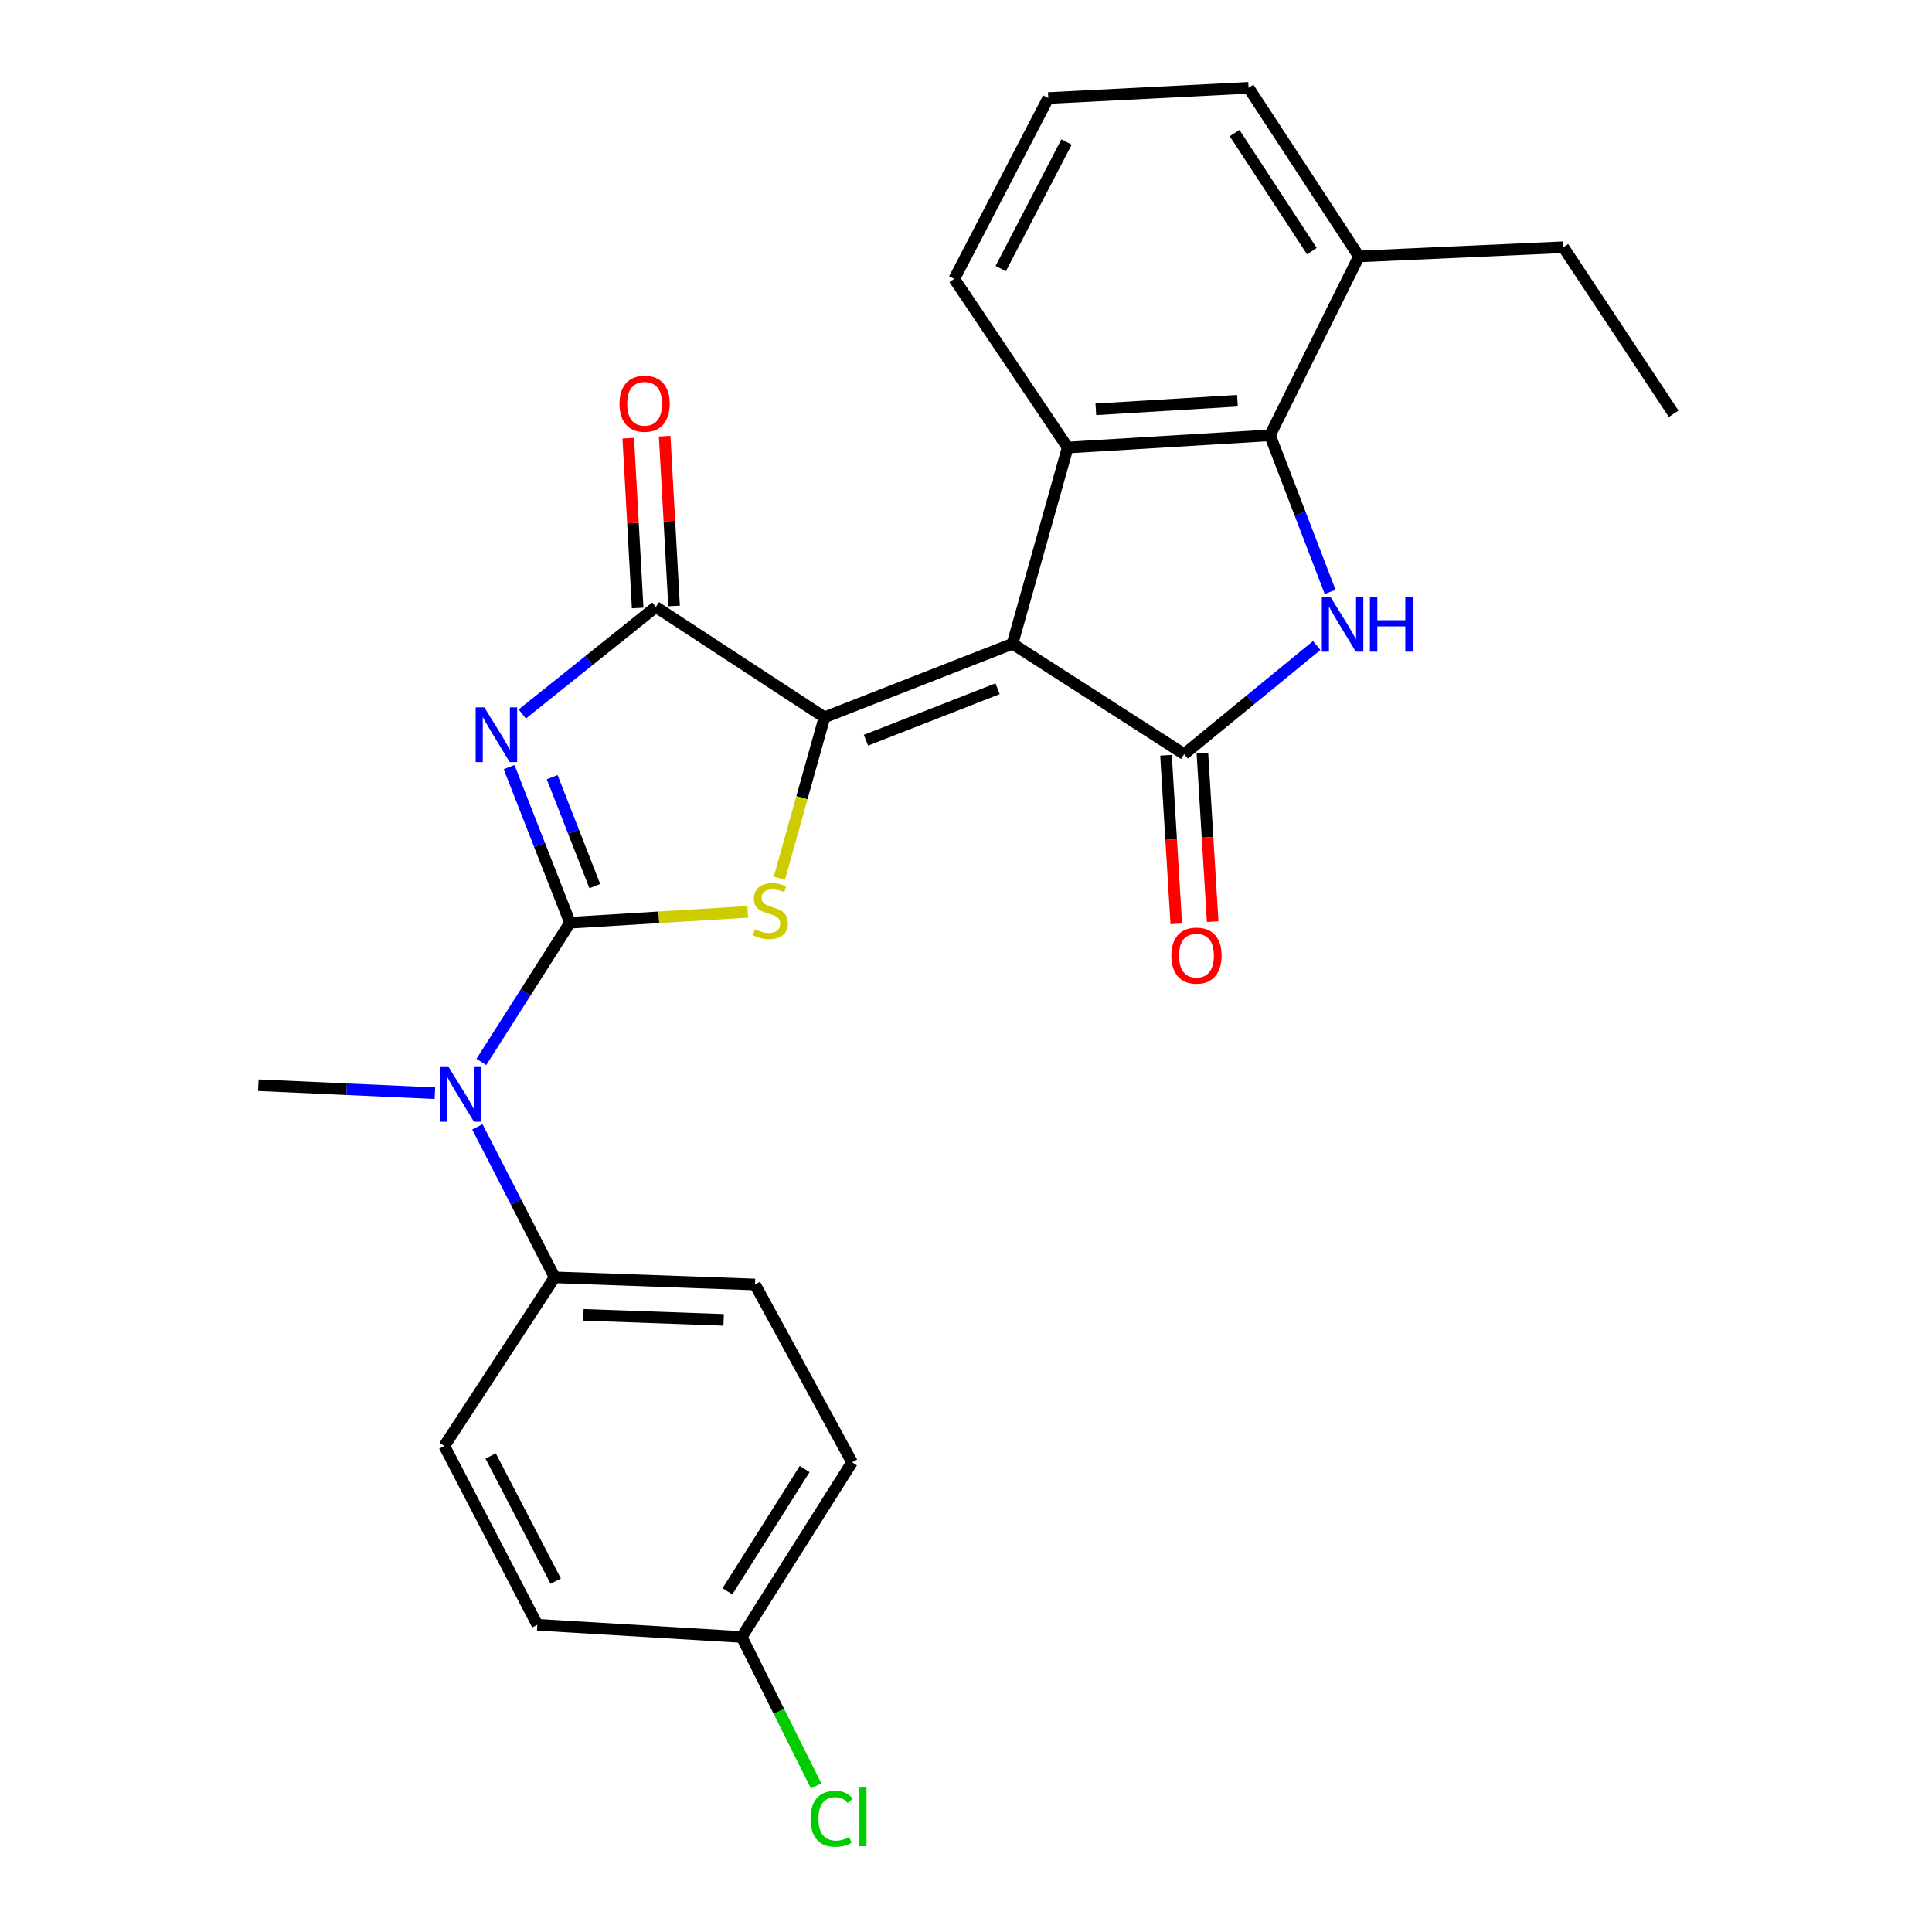 <?xml version='1.0' encoding='iso-8859-1'?>
<svg version='1.1' baseProfile='full'
              xmlns='http://www.w3.org/2000/svg'
                      xmlns:rdkit='http://www.rdkit.org/xml'
                      xmlns:xlink='http://www.w3.org/1999/xlink'
                  xml:space='preserve'
width='1000px' height='1000px' viewBox='0 0 1000 1000'>
<!-- END OF HEADER -->
<rect style='opacity:1.0;fill:#FFFFFF;stroke:none' width='1000' height='1000' x='0' y='0'> </rect>
<path class='bond-1' d='M 524.066,333.2 L 426.742,371.276' style='fill:none;fill-rule:evenodd;stroke:#000000;stroke-width:6px;stroke-linecap:butt;stroke-linejoin:miter;stroke-opacity:1' />
<path class='bond-1' d='M 516.345,356.489 L 448.218,383.142' style='fill:none;fill-rule:evenodd;stroke:#000000;stroke-width:6px;stroke-linecap:butt;stroke-linejoin:miter;stroke-opacity:1' />
<path class='bond-3' d='M 524.066,333.2 L 612.938,390.34' style='fill:none;fill-rule:evenodd;stroke:#000000;stroke-width:6px;stroke-linecap:butt;stroke-linejoin:miter;stroke-opacity:1' />
<path class='bond-7' d='M 524.066,333.2 L 552.631,231.65' style='fill:none;fill-rule:evenodd;stroke:#000000;stroke-width:6px;stroke-linecap:butt;stroke-linejoin:miter;stroke-opacity:1' />
<path class='bond-0' d='M 295.024,477.607 L 341.029,474.792' style='fill:none;fill-rule:evenodd;stroke:#000000;stroke-width:6px;stroke-linecap:butt;stroke-linejoin:miter;stroke-opacity:1' />
<path class='bond-0' d='M 341.029,474.792 L 387.035,471.977' style='fill:none;fill-rule:evenodd;stroke:#CCCC00;stroke-width:6px;stroke-linecap:butt;stroke-linejoin:miter;stroke-opacity:1' />
<path class='bond-9' d='M 295.024,477.607 L 272.084,513.631' style='fill:none;fill-rule:evenodd;stroke:#000000;stroke-width:6px;stroke-linecap:butt;stroke-linejoin:miter;stroke-opacity:1' />
<path class='bond-9' d='M 272.084,513.631 L 249.144,549.654' style='fill:none;fill-rule:evenodd;stroke:#0000FF;stroke-width:6px;stroke-linecap:butt;stroke-linejoin:miter;stroke-opacity:1' />
<path class='bond-27' d='M 295.024,477.607 L 279.262,437.332' style='fill:none;fill-rule:evenodd;stroke:#000000;stroke-width:6px;stroke-linecap:butt;stroke-linejoin:miter;stroke-opacity:1' />
<path class='bond-27' d='M 279.262,437.332 L 263.501,397.056' style='fill:none;fill-rule:evenodd;stroke:#0000FF;stroke-width:6px;stroke-linecap:butt;stroke-linejoin:miter;stroke-opacity:1' />
<path class='bond-27' d='M 307.873,458.646 L 296.84,430.453' style='fill:none;fill-rule:evenodd;stroke:#000000;stroke-width:6px;stroke-linecap:butt;stroke-linejoin:miter;stroke-opacity:1' />
<path class='bond-27' d='M 296.84,430.453 L 285.807,402.26' style='fill:none;fill-rule:evenodd;stroke:#0000FF;stroke-width:6px;stroke-linecap:butt;stroke-linejoin:miter;stroke-opacity:1' />
<path class='bond-4' d='M 426.742,371.276 L 415.071,412.911' style='fill:none;fill-rule:evenodd;stroke:#000000;stroke-width:6px;stroke-linecap:butt;stroke-linejoin:miter;stroke-opacity:1' />
<path class='bond-4' d='M 415.071,412.911 L 403.399,454.547' style='fill:none;fill-rule:evenodd;stroke:#CCCC00;stroke-width:6px;stroke-linecap:butt;stroke-linejoin:miter;stroke-opacity:1' />
<path class='bond-5' d='M 426.742,371.276 L 339.475,314.167' style='fill:none;fill-rule:evenodd;stroke:#000000;stroke-width:6px;stroke-linecap:butt;stroke-linejoin:miter;stroke-opacity:1' />
<path class='bond-2' d='M 270.321,369.562 L 304.898,341.865' style='fill:none;fill-rule:evenodd;stroke:#0000FF;stroke-width:6px;stroke-linecap:butt;stroke-linejoin:miter;stroke-opacity:1' />
<path class='bond-2' d='M 304.898,341.865 L 339.475,314.167' style='fill:none;fill-rule:evenodd;stroke:#000000;stroke-width:6px;stroke-linecap:butt;stroke-linejoin:miter;stroke-opacity:1' />
<path class='bond-6' d='M 612.938,390.34 L 647.234,362.229' style='fill:none;fill-rule:evenodd;stroke:#000000;stroke-width:6px;stroke-linecap:butt;stroke-linejoin:miter;stroke-opacity:1' />
<path class='bond-6' d='M 647.234,362.229 L 681.53,334.118' style='fill:none;fill-rule:evenodd;stroke:#0000FF;stroke-width:6px;stroke-linecap:butt;stroke-linejoin:miter;stroke-opacity:1' />
<path class='bond-10' d='M 603.518,390.914 L 606.179,434.546' style='fill:none;fill-rule:evenodd;stroke:#000000;stroke-width:6px;stroke-linecap:butt;stroke-linejoin:miter;stroke-opacity:1' />
<path class='bond-10' d='M 606.179,434.546 L 608.84,478.177' style='fill:none;fill-rule:evenodd;stroke:#FF0000;stroke-width:6px;stroke-linecap:butt;stroke-linejoin:miter;stroke-opacity:1' />
<path class='bond-10' d='M 622.358,389.765 L 625.019,433.396' style='fill:none;fill-rule:evenodd;stroke:#000000;stroke-width:6px;stroke-linecap:butt;stroke-linejoin:miter;stroke-opacity:1' />
<path class='bond-10' d='M 625.019,433.396 L 627.68,477.028' style='fill:none;fill-rule:evenodd;stroke:#FF0000;stroke-width:6px;stroke-linecap:butt;stroke-linejoin:miter;stroke-opacity:1' />
<path class='bond-12' d='M 348.898,313.645 L 346.465,269.707' style='fill:none;fill-rule:evenodd;stroke:#000000;stroke-width:6px;stroke-linecap:butt;stroke-linejoin:miter;stroke-opacity:1' />
<path class='bond-12' d='M 346.465,269.707 L 344.031,225.769' style='fill:none;fill-rule:evenodd;stroke:#FF0000;stroke-width:6px;stroke-linecap:butt;stroke-linejoin:miter;stroke-opacity:1' />
<path class='bond-12' d='M 330.052,314.689 L 327.618,270.751' style='fill:none;fill-rule:evenodd;stroke:#000000;stroke-width:6px;stroke-linecap:butt;stroke-linejoin:miter;stroke-opacity:1' />
<path class='bond-12' d='M 327.618,270.751 L 325.185,226.812' style='fill:none;fill-rule:evenodd;stroke:#FF0000;stroke-width:6px;stroke-linecap:butt;stroke-linejoin:miter;stroke-opacity:1' />
<path class='bond-26' d='M 688.475,306.363 L 672.911,265.84' style='fill:none;fill-rule:evenodd;stroke:#0000FF;stroke-width:6px;stroke-linecap:butt;stroke-linejoin:miter;stroke-opacity:1' />
<path class='bond-26' d='M 672.911,265.84 L 657.348,225.316' style='fill:none;fill-rule:evenodd;stroke:#000000;stroke-width:6px;stroke-linecap:butt;stroke-linejoin:miter;stroke-opacity:1' />
<path class='bond-8' d='M 552.631,231.65 L 657.348,225.316' style='fill:none;fill-rule:evenodd;stroke:#000000;stroke-width:6px;stroke-linecap:butt;stroke-linejoin:miter;stroke-opacity:1' />
<path class='bond-8' d='M 567.199,211.859 L 640.5,207.425' style='fill:none;fill-rule:evenodd;stroke:#000000;stroke-width:6px;stroke-linecap:butt;stroke-linejoin:miter;stroke-opacity:1' />
<path class='bond-16' d='M 552.631,231.65 L 493.918,144.362' style='fill:none;fill-rule:evenodd;stroke:#000000;stroke-width:6px;stroke-linecap:butt;stroke-linejoin:miter;stroke-opacity:1' />
<path class='bond-13' d='M 657.348,225.316 L 703.393,132.732' style='fill:none;fill-rule:evenodd;stroke:#000000;stroke-width:6px;stroke-linecap:butt;stroke-linejoin:miter;stroke-opacity:1' />
<path class='bond-11' d='M 247.091,583.269 L 267.093,622.209' style='fill:none;fill-rule:evenodd;stroke:#0000FF;stroke-width:6px;stroke-linecap:butt;stroke-linejoin:miter;stroke-opacity:1' />
<path class='bond-11' d='M 267.093,622.209 L 287.096,661.149' style='fill:none;fill-rule:evenodd;stroke:#000000;stroke-width:6px;stroke-linecap:butt;stroke-linejoin:miter;stroke-opacity:1' />
<path class='bond-21' d='M 225.089,565.841 L 179.4,563.769' style='fill:none;fill-rule:evenodd;stroke:#0000FF;stroke-width:6px;stroke-linecap:butt;stroke-linejoin:miter;stroke-opacity:1' />
<path class='bond-21' d='M 179.4,563.769 L 133.712,561.697' style='fill:none;fill-rule:evenodd;stroke:#000000;stroke-width:6px;stroke-linecap:butt;stroke-linejoin:miter;stroke-opacity:1' />
<path class='bond-14' d='M 287.096,661.149 L 390.785,664.851' style='fill:none;fill-rule:evenodd;stroke:#000000;stroke-width:6px;stroke-linecap:butt;stroke-linejoin:miter;stroke-opacity:1' />
<path class='bond-14' d='M 301.976,680.568 L 374.558,683.159' style='fill:none;fill-rule:evenodd;stroke:#000000;stroke-width:6px;stroke-linecap:butt;stroke-linejoin:miter;stroke-opacity:1' />
<path class='bond-15' d='M 287.096,661.149 L 229.987,748.427' style='fill:none;fill-rule:evenodd;stroke:#000000;stroke-width:6px;stroke-linecap:butt;stroke-linejoin:miter;stroke-opacity:1' />
<path class='bond-24' d='M 703.393,132.732 L 809.179,127.961' style='fill:none;fill-rule:evenodd;stroke:#000000;stroke-width:6px;stroke-linecap:butt;stroke-linejoin:miter;stroke-opacity:1' />
<path class='bond-28' d='M 703.393,132.732 L 646.253,45.455' style='fill:none;fill-rule:evenodd;stroke:#000000;stroke-width:6px;stroke-linecap:butt;stroke-linejoin:miter;stroke-opacity:1' />
<path class='bond-28' d='M 679.03,129.98 L 639.032,68.885' style='fill:none;fill-rule:evenodd;stroke:#000000;stroke-width:6px;stroke-linecap:butt;stroke-linejoin:miter;stroke-opacity:1' />
<path class='bond-19' d='M 390.785,664.851 L 441.014,756.879' style='fill:none;fill-rule:evenodd;stroke:#000000;stroke-width:6px;stroke-linecap:butt;stroke-linejoin:miter;stroke-opacity:1' />
<path class='bond-18' d='M 229.987,748.427 L 278.12,840.98' style='fill:none;fill-rule:evenodd;stroke:#000000;stroke-width:6px;stroke-linecap:butt;stroke-linejoin:miter;stroke-opacity:1' />
<path class='bond-18' d='M 253.953,753.601 L 287.646,818.388' style='fill:none;fill-rule:evenodd;stroke:#000000;stroke-width:6px;stroke-linecap:butt;stroke-linejoin:miter;stroke-opacity:1' />
<path class='bond-22' d='M 493.918,144.362 L 542.585,50.75' style='fill:none;fill-rule:evenodd;stroke:#000000;stroke-width:6px;stroke-linecap:butt;stroke-linejoin:miter;stroke-opacity:1' />
<path class='bond-22' d='M 517.965,139.027 L 552.032,73.499' style='fill:none;fill-rule:evenodd;stroke:#000000;stroke-width:6px;stroke-linecap:butt;stroke-linejoin:miter;stroke-opacity:1' />
<path class='bond-17' d='M 383.906,847.313 L 278.12,840.98' style='fill:none;fill-rule:evenodd;stroke:#000000;stroke-width:6px;stroke-linecap:butt;stroke-linejoin:miter;stroke-opacity:1' />
<path class='bond-20' d='M 383.906,847.313 L 403.165,885.836' style='fill:none;fill-rule:evenodd;stroke:#000000;stroke-width:6px;stroke-linecap:butt;stroke-linejoin:miter;stroke-opacity:1' />
<path class='bond-20' d='M 403.165,885.836 L 422.424,924.359' style='fill:none;fill-rule:evenodd;stroke:#00CC00;stroke-width:6px;stroke-linecap:butt;stroke-linejoin:miter;stroke-opacity:1' />
<path class='bond-29' d='M 383.906,847.313 L 441.014,756.879' style='fill:none;fill-rule:evenodd;stroke:#000000;stroke-width:6px;stroke-linecap:butt;stroke-linejoin:miter;stroke-opacity:1' />
<path class='bond-29' d='M 376.512,823.67 L 416.488,760.366' style='fill:none;fill-rule:evenodd;stroke:#000000;stroke-width:6px;stroke-linecap:butt;stroke-linejoin:miter;stroke-opacity:1' />
<path class='bond-23' d='M 542.585,50.75 L 646.253,45.455' style='fill:none;fill-rule:evenodd;stroke:#000000;stroke-width:6px;stroke-linecap:butt;stroke-linejoin:miter;stroke-opacity:1' />
<path class='bond-25' d='M 809.179,127.961 L 866.288,214.18' style='fill:none;fill-rule:evenodd;stroke:#000000;stroke-width:6px;stroke-linecap:butt;stroke-linejoin:miter;stroke-opacity:1' />
<path  class='atom-3' d='M 250.677 366.123
L 259.957 381.123
Q 260.877 382.603, 262.357 385.283
Q 263.837 387.963, 263.917 388.123
L 263.917 366.123
L 267.677 366.123
L 267.677 394.443
L 263.797 394.443
L 253.837 378.043
Q 252.677 376.123, 251.437 373.923
Q 250.237 371.723, 249.877 371.043
L 249.877 394.443
L 246.197 394.443
L 246.197 366.123
L 250.677 366.123
' fill='#0000FF'/>
<path  class='atom-5' d='M 390.712 480.983
Q 391.032 481.103, 392.352 481.663
Q 393.672 482.223, 395.112 482.583
Q 396.592 482.903, 398.032 482.903
Q 400.712 482.903, 402.272 481.623
Q 403.832 480.303, 403.832 478.023
Q 403.832 476.463, 403.032 475.503
Q 402.272 474.543, 401.072 474.023
Q 399.872 473.503, 397.872 472.903
Q 395.352 472.143, 393.832 471.423
Q 392.352 470.703, 391.272 469.183
Q 390.232 467.663, 390.232 465.103
Q 390.232 461.543, 392.632 459.343
Q 395.072 457.143, 399.872 457.143
Q 403.152 457.143, 406.872 458.703
L 405.952 461.783
Q 402.552 460.383, 399.992 460.383
Q 397.232 460.383, 395.712 461.543
Q 394.192 462.663, 394.232 464.623
Q 394.232 466.143, 394.992 467.063
Q 395.792 467.983, 396.912 468.503
Q 398.072 469.023, 399.992 469.623
Q 402.552 470.423, 404.072 471.223
Q 405.592 472.023, 406.672 473.663
Q 407.792 475.263, 407.792 478.023
Q 407.792 481.943, 405.152 484.063
Q 402.552 486.143, 398.192 486.143
Q 395.672 486.143, 393.752 485.583
Q 391.872 485.063, 389.632 484.143
L 390.712 480.983
' fill='#CCCC00'/>
<path  class='atom-7' d='M 688.66 308.983
L 697.94 323.983
Q 698.86 325.463, 700.34 328.143
Q 701.82 330.823, 701.9 330.983
L 701.9 308.983
L 705.66 308.983
L 705.66 337.303
L 701.78 337.303
L 691.82 320.903
Q 690.66 318.983, 689.42 316.783
Q 688.22 314.583, 687.86 313.903
L 687.86 337.303
L 684.18 337.303
L 684.18 308.983
L 688.66 308.983
' fill='#0000FF'/>
<path  class='atom-7' d='M 709.06 308.983
L 712.9 308.983
L 712.9 321.023
L 727.38 321.023
L 727.38 308.983
L 731.22 308.983
L 731.22 337.303
L 727.38 337.303
L 727.38 324.223
L 712.9 324.223
L 712.9 337.303
L 709.06 337.303
L 709.06 308.983
' fill='#0000FF'/>
<path  class='atom-10' d='M 232.19 552.287
L 241.47 567.287
Q 242.39 568.767, 243.87 571.447
Q 245.35 574.127, 245.43 574.287
L 245.43 552.287
L 249.19 552.287
L 249.19 580.607
L 245.31 580.607
L 235.35 564.207
Q 234.19 562.287, 232.95 560.087
Q 231.75 557.887, 231.39 557.207
L 231.39 580.607
L 227.71 580.607
L 227.71 552.287
L 232.19 552.287
' fill='#0000FF'/>
<path  class='atom-11' d='M 606.293 494.612
Q 606.293 487.812, 609.653 484.012
Q 613.013 480.212, 619.293 480.212
Q 625.573 480.212, 628.933 484.012
Q 632.293 487.812, 632.293 494.612
Q 632.293 501.492, 628.893 505.412
Q 625.493 509.292, 619.293 509.292
Q 613.053 509.292, 609.653 505.412
Q 606.293 501.532, 606.293 494.612
M 619.293 506.092
Q 623.613 506.092, 625.933 503.212
Q 628.293 500.292, 628.293 494.612
Q 628.293 489.052, 625.933 486.252
Q 623.613 483.412, 619.293 483.412
Q 614.973 483.412, 612.613 486.212
Q 610.293 489.012, 610.293 494.612
Q 610.293 500.332, 612.613 503.212
Q 614.973 506.092, 619.293 506.092
' fill='#FF0000'/>
<path  class='atom-13' d='M 320.645 208.975
Q 320.645 202.175, 324.005 198.375
Q 327.365 194.575, 333.645 194.575
Q 339.925 194.575, 343.285 198.375
Q 346.645 202.175, 346.645 208.975
Q 346.645 215.855, 343.245 219.775
Q 339.845 223.655, 333.645 223.655
Q 327.405 223.655, 324.005 219.775
Q 320.645 215.895, 320.645 208.975
M 333.645 220.455
Q 337.965 220.455, 340.285 217.575
Q 342.645 214.655, 342.645 208.975
Q 342.645 203.415, 340.285 200.615
Q 337.965 197.775, 333.645 197.775
Q 329.325 197.775, 326.965 200.575
Q 324.645 203.375, 324.645 208.975
Q 324.645 214.695, 326.965 217.575
Q 329.325 220.455, 333.645 220.455
' fill='#FF0000'/>
<path  class='atom-21' d='M 419.535 941.402
Q 419.535 934.362, 422.815 930.682
Q 426.135 926.962, 432.415 926.962
Q 438.255 926.962, 441.375 931.082
L 438.735 933.242
Q 436.455 930.242, 432.415 930.242
Q 428.135 930.242, 425.855 933.122
Q 423.615 935.962, 423.615 941.402
Q 423.615 947.002, 425.935 949.882
Q 428.295 952.762, 432.855 952.762
Q 435.975 952.762, 439.615 950.882
L 440.735 953.882
Q 439.255 954.842, 437.015 955.402
Q 434.775 955.962, 432.295 955.962
Q 426.135 955.962, 422.815 952.202
Q 419.535 948.442, 419.535 941.402
' fill='#00CC00'/>
<path  class='atom-21' d='M 444.815 925.242
L 448.495 925.242
L 448.495 955.602
L 444.815 955.602
L 444.815 925.242
' fill='#00CC00'/>
</svg>

